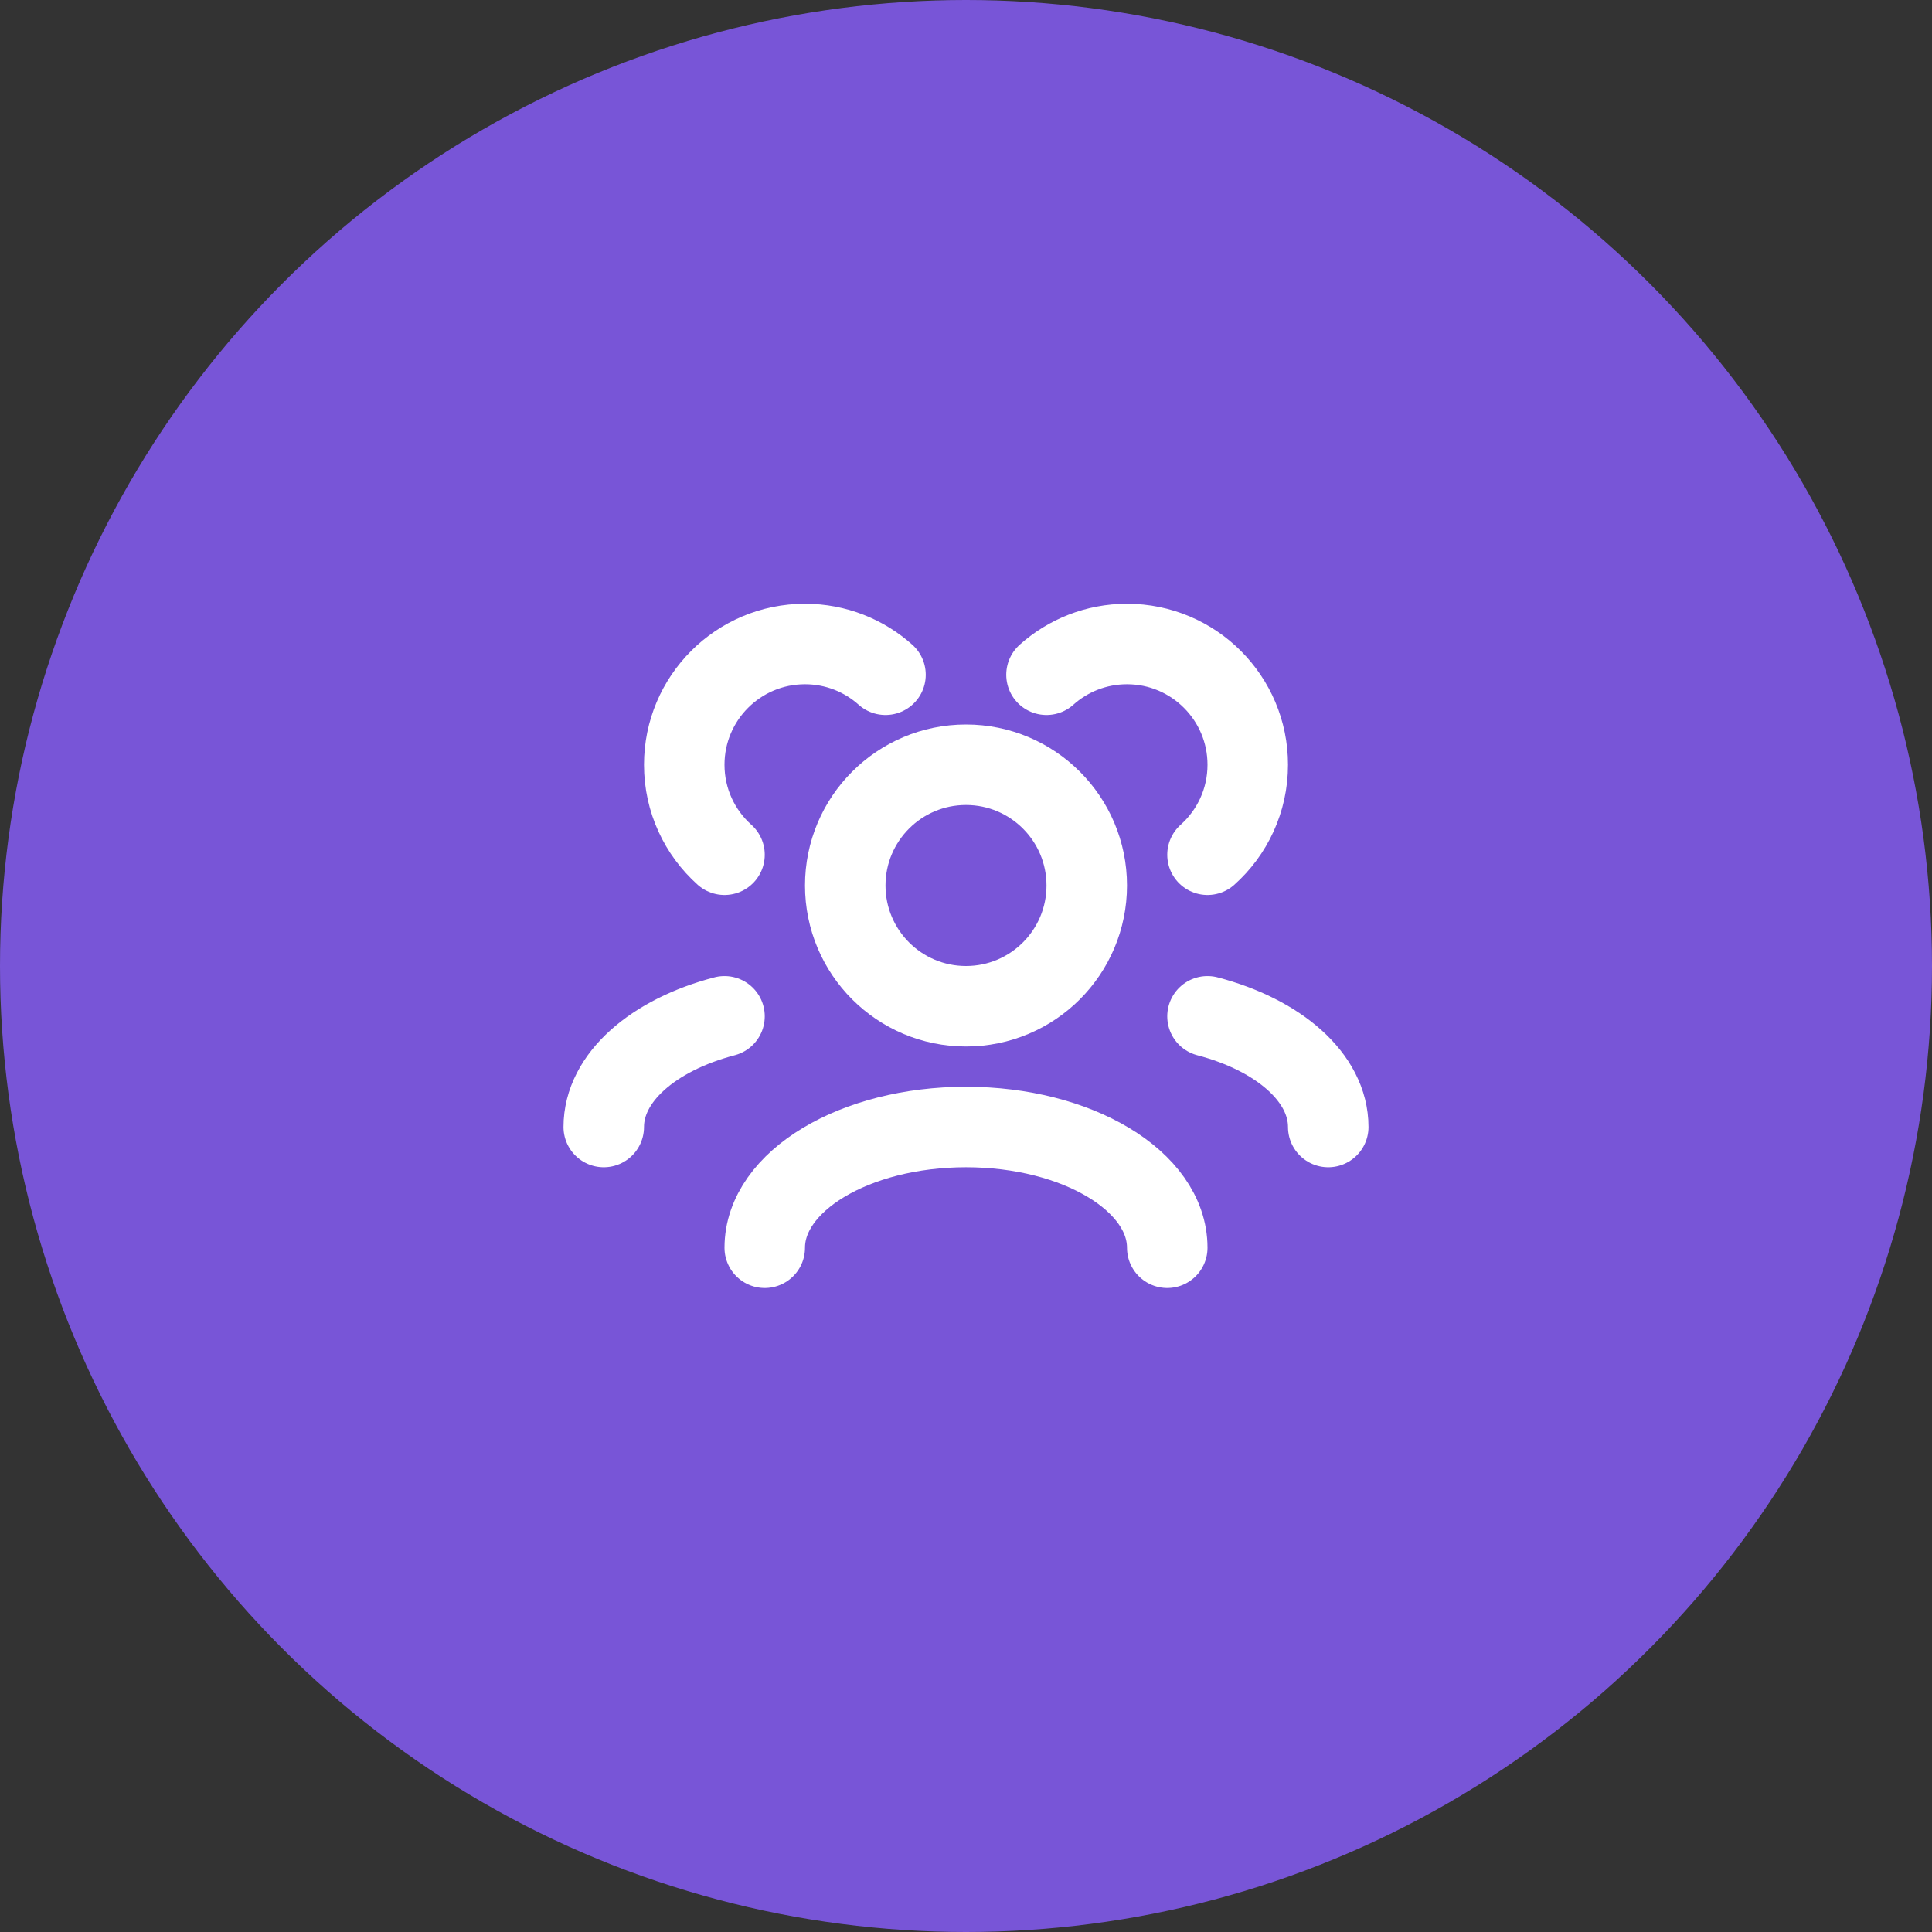<svg width="48" height="48" viewBox="0 0 48 48" fill="none" xmlns="http://www.w3.org/2000/svg">
<rect x="0" y="0" width="48" height="48" fill="#333333" stroke="none"/>
<circle cx="24" cy="24" r="24" fill="#7855D7"/>
<path d="M19 31C19 29.343 21.239 28 24 28C26.761 28 29 29.343 29 31" stroke="white" stroke-width="2" stroke-linecap="round" stroke-linejoin="round"/>
<path d="M30 25.25C31.766 25.712 33 26.77 33 28" stroke="white" stroke-width="2" stroke-linecap="round" stroke-linejoin="round"/>
<path d="M18 25.25C16.234 25.712 15 26.77 15 28" stroke="white" stroke-width="2" stroke-linecap="round" stroke-linejoin="round"/>
<path d="M24 25C25.657 25 27 23.657 27 22C27 20.343 25.657 19 24 19C22.343 19 21 20.343 21 22C21 23.657 22.343 25 24 25Z" stroke="white" stroke-width="2" stroke-linecap="round" stroke-linejoin="round"/>
<path d="M30 21.236C30.614 20.687 31 19.889 31 19C31 17.343 29.657 16 28 16C27.232 16 26.531 16.289 26 16.764" stroke="white" stroke-width="2" stroke-linecap="round" stroke-linejoin="round"/>
<path d="M18 21.236C17.386 20.687 17 19.889 17 19C17 17.343 18.343 16 20 16C20.768 16 21.469 16.289 22 16.764" stroke="white" stroke-width="2" stroke-linecap="round" stroke-linejoin="round"/>
</svg>
